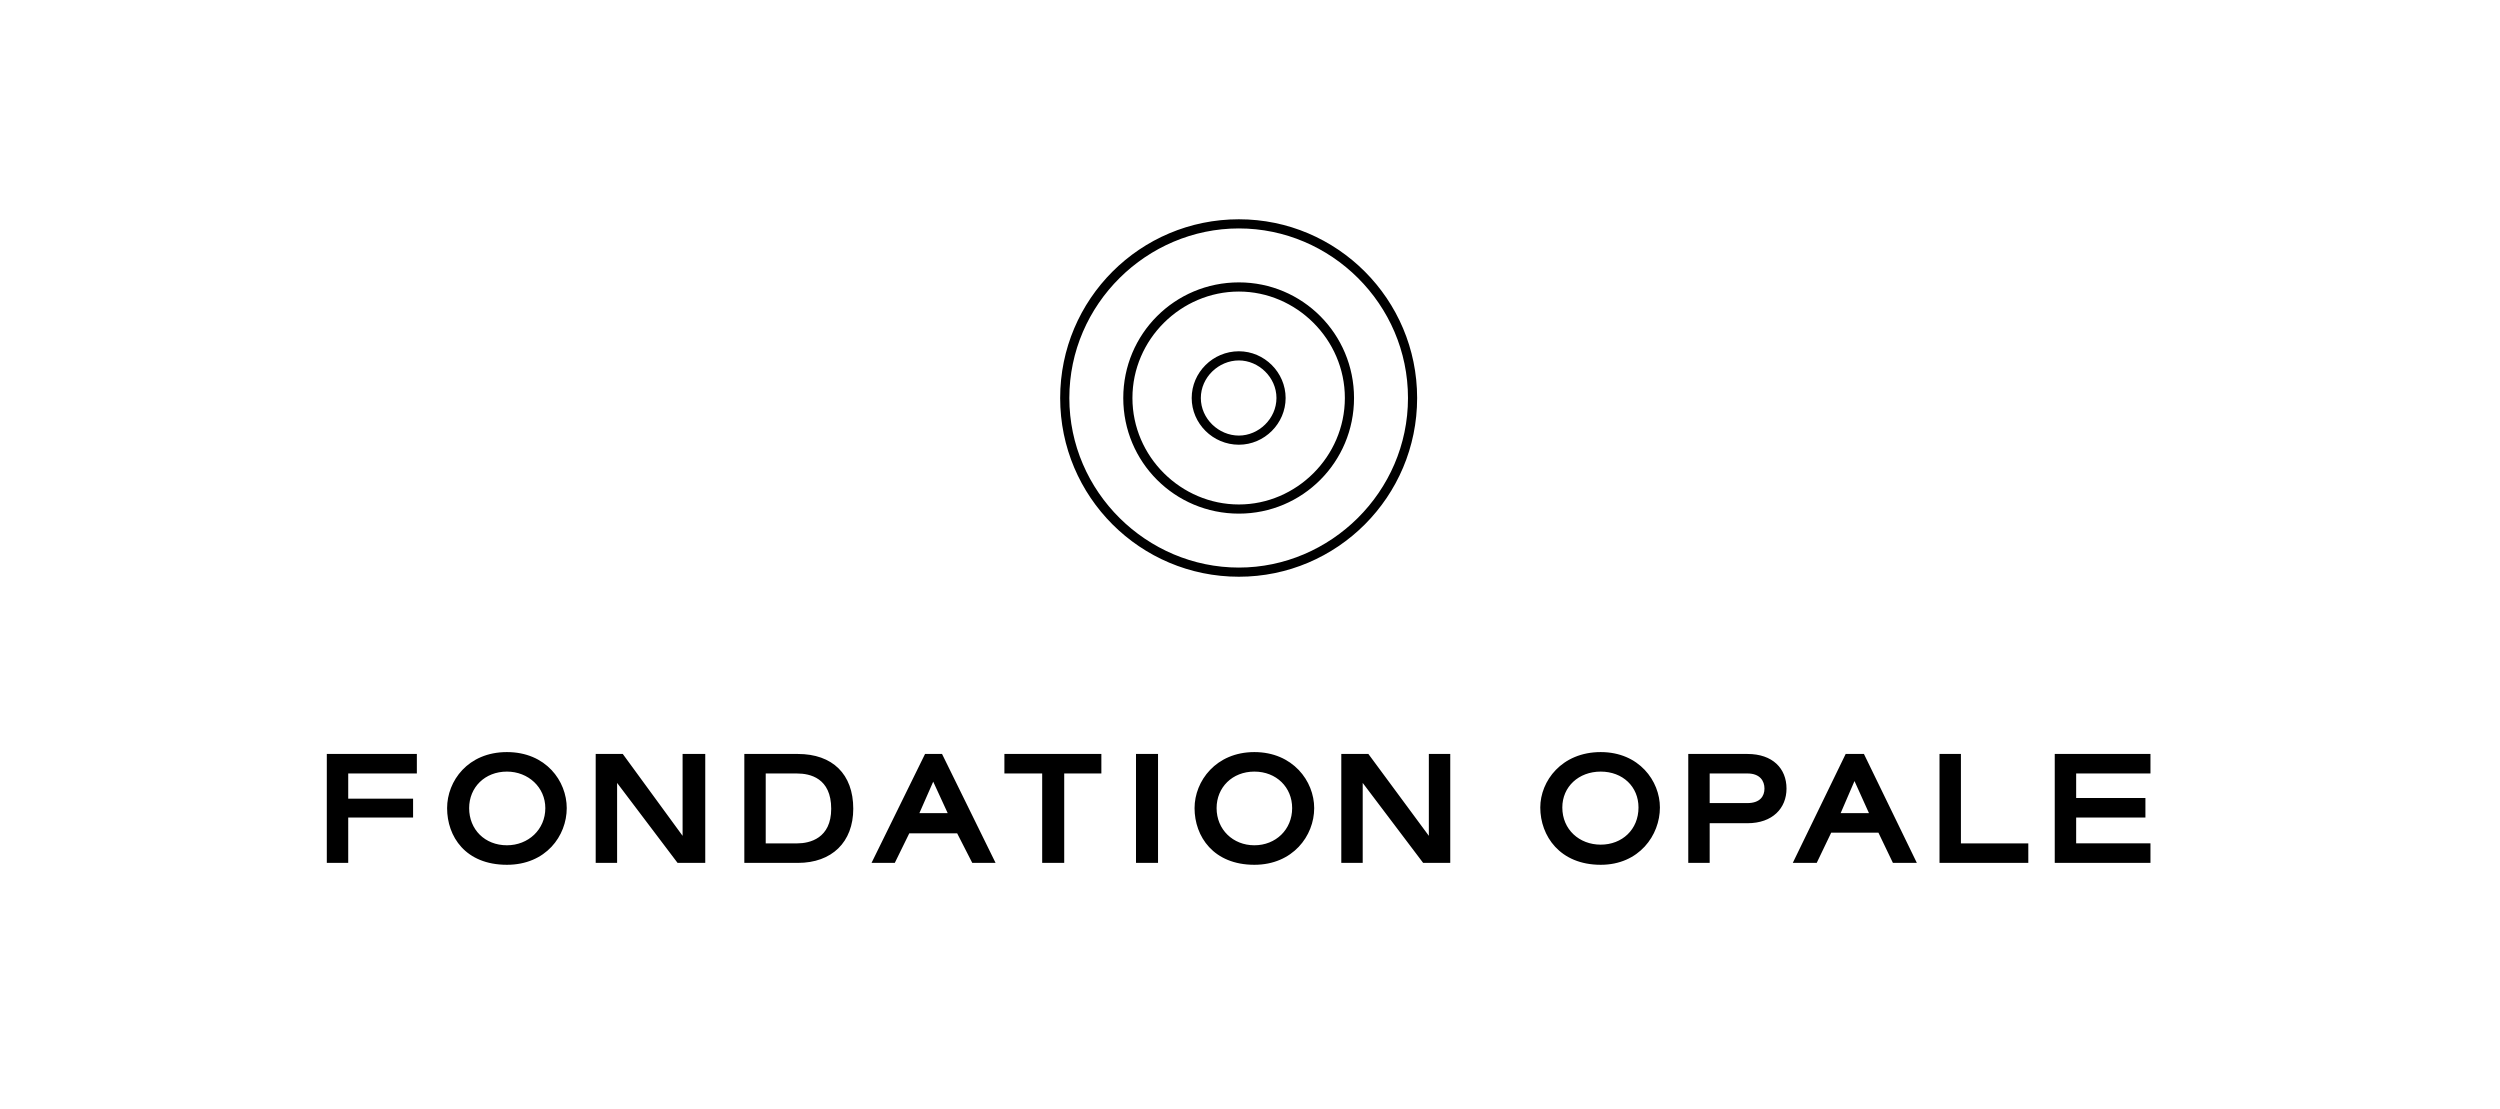 <?xml version="1.0" encoding="utf-8"?>
<!-- Generator: Adobe Illustrator 23.0.0, SVG Export Plug-In . SVG Version: 6.00 Build 0)  -->
<svg version="1.1" id="Calque_1" xmlns="http://www.w3.org/2000/svg" xmlns:xlink="http://www.w3.org/1999/xlink" x="0px" y="0px"
	 viewBox="0 0 1080 479" style="enable-background:new 0 0 1080 479;" xml:space="preserve">
<g>
	<path d="M397.17,351.28h12.24l-6.26-13.6L397.17,351.28z M795.16,351.28h12.24l-6.26-13.87L795.16,351.28z M738.58,346.93h16.32
		c5.44,0,7.35-2.99,7.35-6.26c0-3.27-1.91-6.53-7.35-6.53h-16.32V346.93z M330.79,364.34h13.6c5.44,0,14.69-2.18,14.69-14.96
		c0-13.33-9.25-15.23-14.69-15.23h-13.6V364.34z M691.51,333.33c-9.52,0-16.59,6.53-16.59,15.51c0,9.52,7.35,16.05,16.59,16.05
		c9.25,0,16.32-6.53,16.32-16.05C707.84,339.86,701.04,333.33,691.51,333.33 M541.89,333.33c-9.52,0-16.32,6.8-16.32,15.78
		c0,9.25,7.07,16.05,16.32,16.05c9.25,0,16.32-6.8,16.32-16.05C558.22,340.13,551.41,333.33,541.89,333.33 M218.99,333.33
		c-9.52,0-16.32,6.8-16.32,15.78c0,9.25,6.8,16.05,16.32,16.05c9.25,0,16.59-6.8,16.59-16.05
		C235.58,340.13,228.23,333.33,218.99,333.33 M929,372.77h-41.35v-47.06H929v8.43h-32.1v10.61h29.92v8.43H896.9v11.15H929V372.77z
		 M876.23,372.77h-38.36v-47.06h9.25v38.63h29.11V372.77z M828.08,372.77h-10.34l-6.26-13.06h-20.4l-6.26,13.06h-10.34l22.85-47.06
		h7.89L828.08,372.77z M738.58,372.77h-9.25v-47.06h25.57c10.88,0,16.87,6.26,16.87,14.96c0,8.43-5.98,14.96-16.87,14.96h-16.32
		V372.77z M626.5,372.77h-11.7l-26.11-34.55v34.55h-9.25v-47.06h11.7l26.12,35.37v-35.37h9.25V372.77z M500.27,372.77h-9.52v-47.06
		h9.52V372.77z M459.74,372.77h-9.52v-38.63H433.9v-8.43h41.89v8.43h-16.05V372.77z M430.09,372.77h-10.07l-6.53-12.78h-20.68
		l-6.26,12.78H376.5l23.12-47.06h7.34L430.09,372.77z M344.67,372.77h-23.12v-47.06h23.12c14.96,0,23.94,8.71,23.94,23.67
		C368.61,363.8,359.36,372.77,344.67,372.77 M304.68,372.77h-11.97l-26.12-34.55v34.55h-9.25v-47.06h11.7l25.84,35.37v-35.37h9.79
		V372.77z M150.43,372.77h-9.25v-47.06h38.9v8.43h-29.65v10.88h28.02v8.16h-28.02V372.77z M691.51,373.59
		c-17.68,0-26.11-12.51-26.11-24.75c0-11.43,9.25-23.94,26.11-23.94c16.59,0,25.57,12.51,25.57,23.94
		C717.09,360.8,708.11,373.59,691.51,373.59 M541.89,373.59c-17.68,0-25.84-12.24-25.84-24.48c0-11.7,9.25-24.21,25.84-24.21
		c16.59,0,25.84,12.51,25.84,24.21C567.74,361.07,558.49,373.59,541.89,373.59 M218.99,373.59c-17.96,0-25.84-12.24-25.84-24.48
		c0-11.7,8.98-24.21,25.84-24.21s25.84,12.51,25.84,24.21C244.83,361.07,235.85,373.59,218.99,373.59"/>
	<path d="M535.2,188.17c-8.74,0-16.44-7.28-16.44-16.23c0-8.95,7.7-16.23,16.44-16.23c8.53,0,16.23,7.28,16.23,16.23
		C551.43,180.89,543.73,188.17,535.2,188.17 M535.2,151.75c-11.24,0-20.39,9.16-20.39,20.19c0,11.03,9.16,20.18,20.39,20.18
		c11.03,0,20.19-9.16,20.19-20.18C555.38,160.91,546.23,151.75,535.2,151.75 M535.2,217.93c-24.97,0-45.99-20.6-45.99-45.99
		c0-25.39,21.02-45.99,45.99-45.99c24.77,0,45.78,20.6,45.78,45.99C580.98,197.33,559.96,217.93,535.2,217.93 M535.2,121.99
		c-27.68,0-49.95,22.27-49.95,49.95c0,27.68,22.27,49.95,49.95,49.95c27.47,0,49.74-22.27,49.74-49.95
		C584.93,144.26,562.67,121.99,535.2,121.99 M535.2,245.19c-39.75,0-73.25-32.67-73.25-73.25s33.51-73.26,73.25-73.26
		c39.75,0,73.05,32.67,73.05,73.26S574.74,245.19,535.2,245.19 M535.2,94.73c-42.66,0-77.21,34.55-77.21,77.21
		s34.55,77.21,77.21,77.21c42.45,0,77-34.55,77-77.21S577.65,94.73,535.2,94.73"/>
</g>
</svg>
